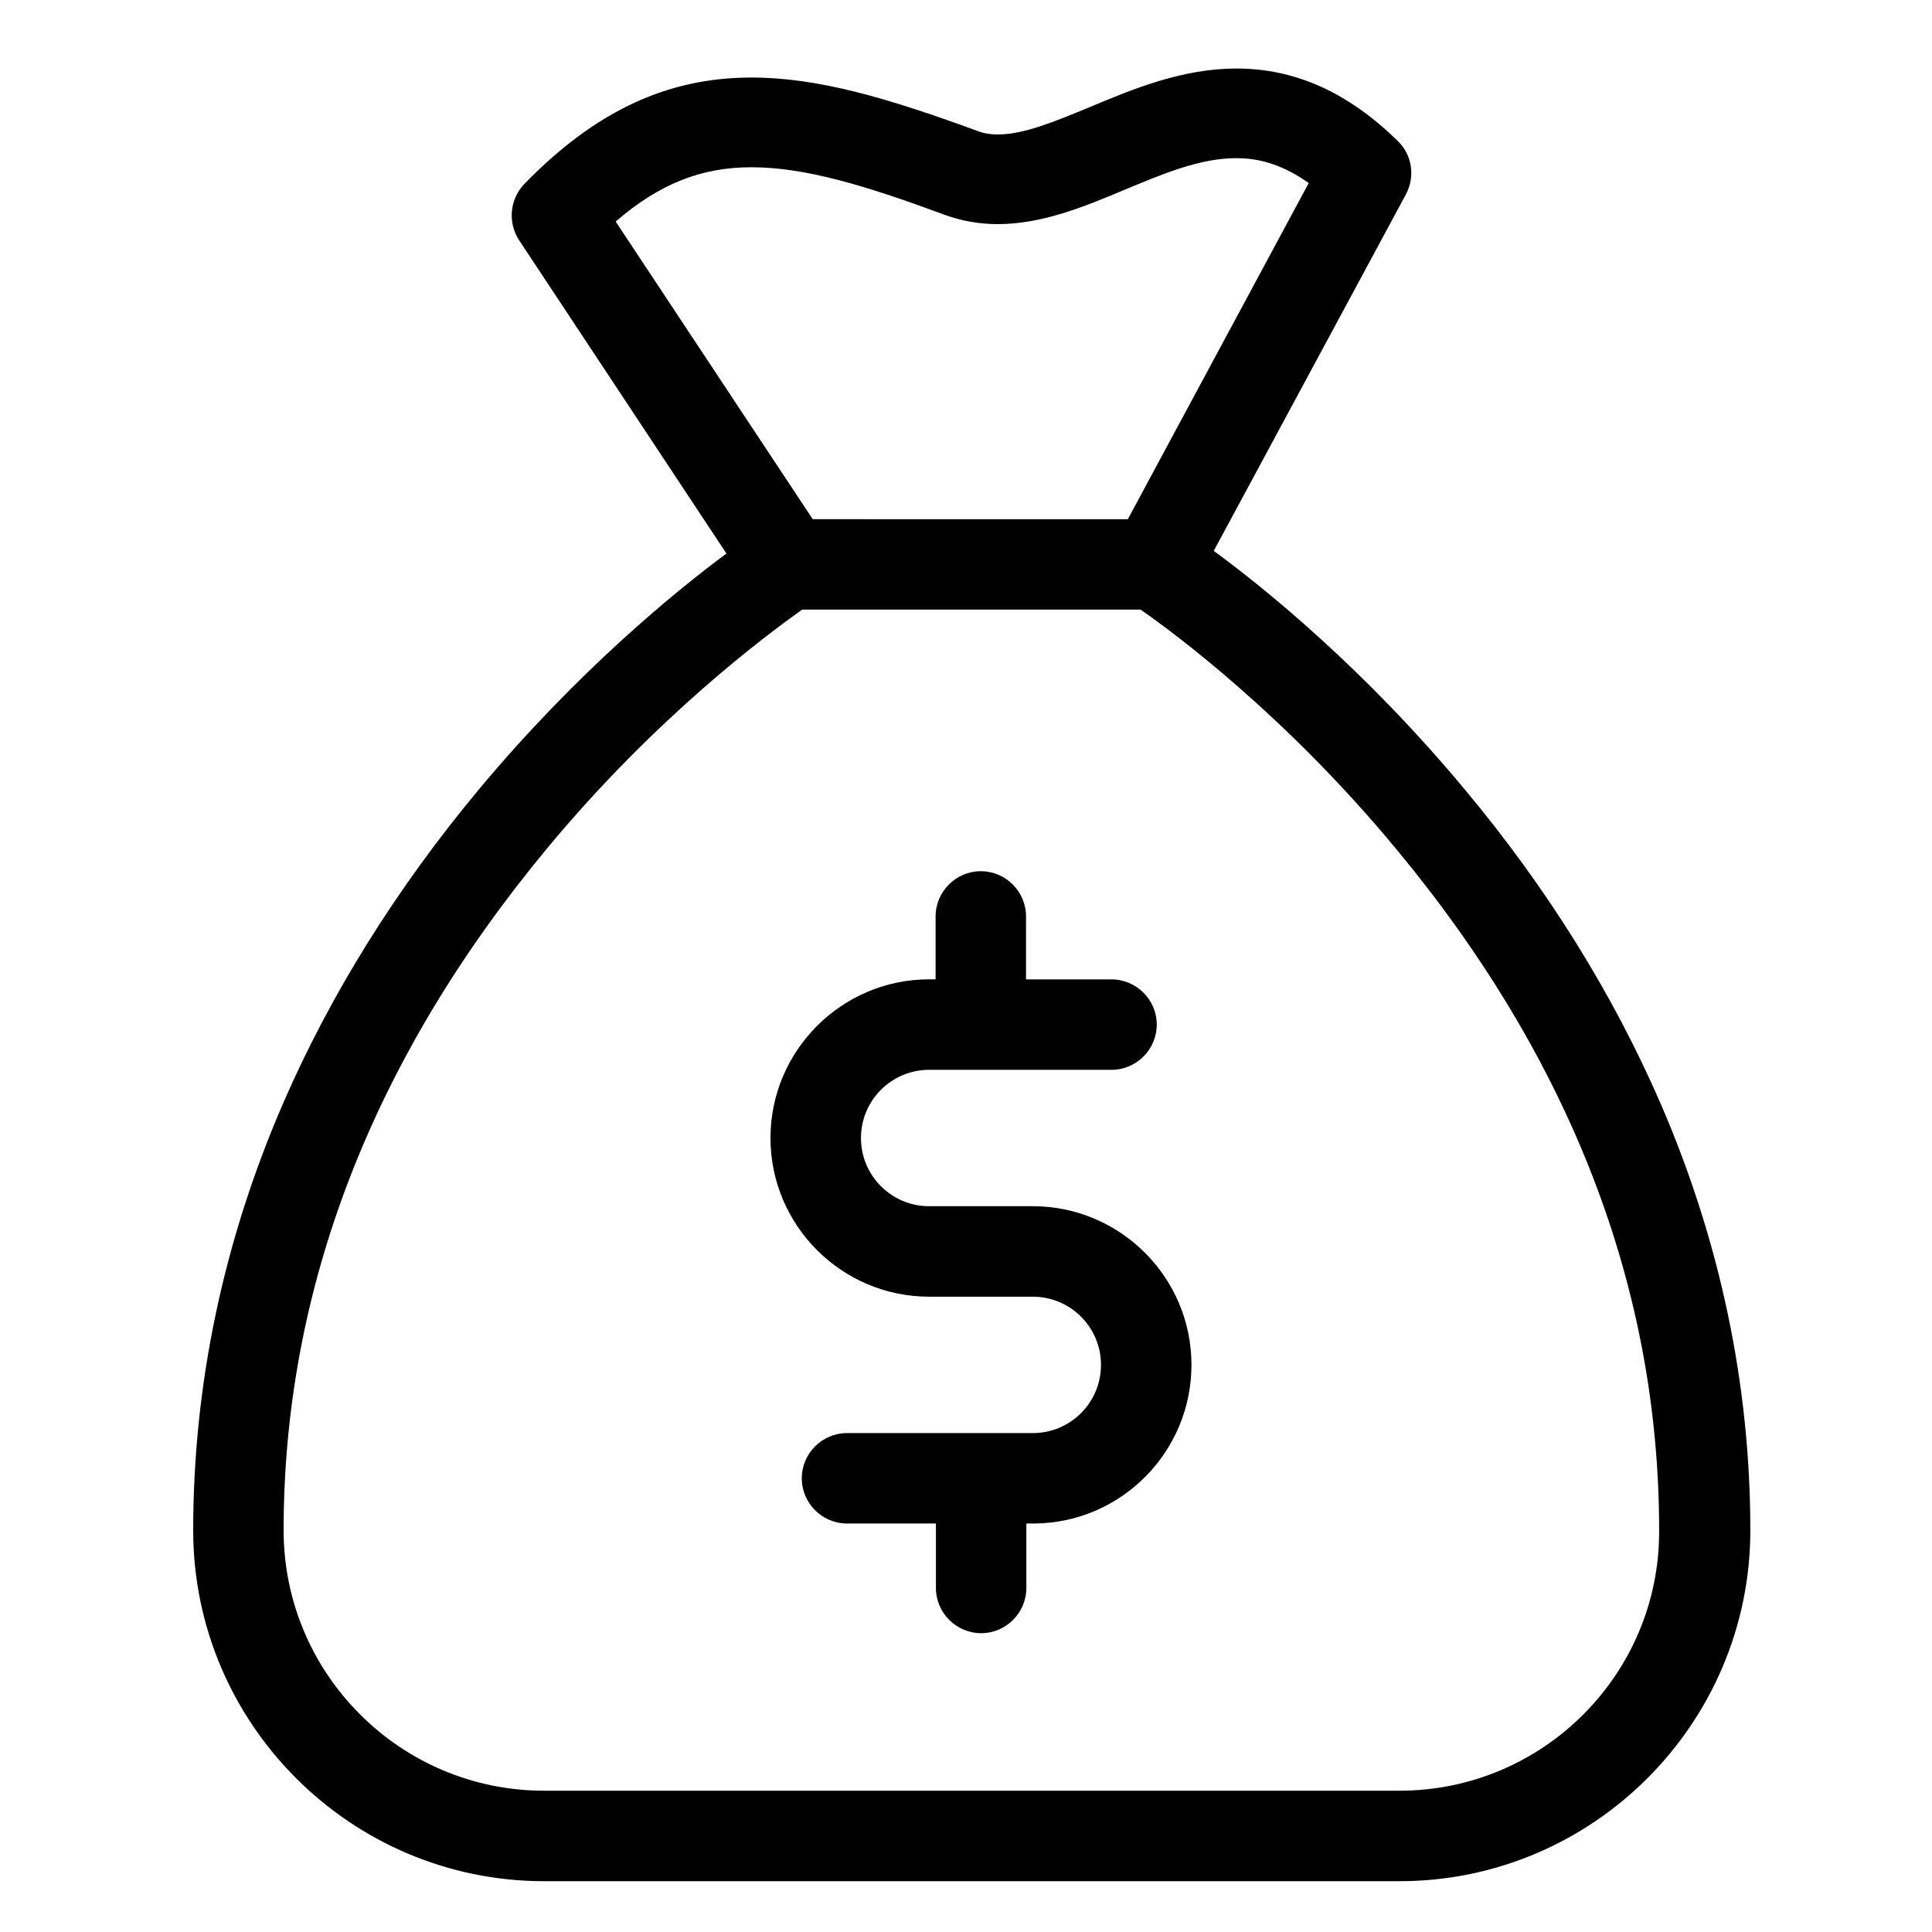<?xml version="1.0" encoding="utf-8"?>
<!-- Generator: Adobe Illustrator 17.0.2, SVG Export Plug-In . SVG Version: 6.00 Build 0)  -->
<!DOCTYPE svg PUBLIC "-//W3C//DTD SVG 1.1//EN" "http://www.w3.org/Graphics/SVG/1.1/DTD/svg11.dtd">
<svg version="1.1" xmlns="http://www.w3.org/2000/svg" xmlns:xlink="http://www.w3.org/1999/xlink" x="0px" y="0px" width="30px"
	 height="30px" viewBox="0 0 30 30" enable-background="new 0 0 30 30" xml:space="preserve">
<g id="Capa_1" display="none">
	<g display="inline">
		<g>
			<path fill="#1D1D1B" d="M1.026,18.246h2.418v9.674c0,0.57,0.466,1.037,1.037,1.037h7.083c0.57,0,1.036-0.467,1.036-1.037v-7.083
				h4.319v7.083c0,0.57,0.466,1.037,1.036,1.037h6.737c0.57,0,1.036-0.467,1.036-1.037v-9.674h2.937c0.415,0,0.795-0.259,0.95-0.639
				c0.156-0.38,0.069-0.829-0.224-1.123L15.882,2.785c-0.397-0.397-1.054-0.414-1.451-0.017L0.317,16.467
				c-0.311,0.293-0.397,0.743-0.242,1.14C0.231,18.004,0.611,18.246,1.026,18.246L1.026,18.246z M15.122,4.979l11.056,11.194h-1.486
				c-0.57,0-1.037,0.466-1.037,1.037v9.674h-4.664v-7.083c0-0.57-0.466-1.037-1.037-1.037h-6.391c-0.57,0-1.037,0.466-1.037,1.037
				v7.083h-5.01V17.21c0-0.57-0.466-1.037-1.036-1.037H3.582L15.122,4.979z M15.122,4.979"/>
		</g>
	</g>
</g>
<g id="Capa_2" display="none">
	<path display="inline" d="M9.65,17.232c0.417-0.152,0.902,0.054,1.331,0.565c0.288,0.343,0.8,0.388,1.143,0.1
		c0.343-0.288,0.388-0.8,0.1-1.143c-0.439-0.522-0.949-0.882-1.485-1.062v-0.943c0-0.448-0.363-0.812-0.812-0.812
		c-0.448,0-0.812,0.363-0.812,0.812V15.7c-0.007,0.003-0.015,0.005-0.022,0.007c-0.958,0.349-1.601,1.268-1.601,2.288
		c0,0.647,0.249,1.263,0.7,1.736c0.464,0.486,1.08,0.753,1.734,0.753c0.448,0,0.812,0.364,0.812,0.812
		c0,0.327-0.195,0.62-0.496,0.748c-0.363,0.154-0.798,0.023-1.194-0.36c-0.322-0.312-0.836-0.304-1.148,0.018
		c-0.312,0.322-0.304,0.836,0.018,1.148c0.366,0.355,0.774,0.606,1.195,0.747v0.946c0,0.448,0.363,0.812,0.812,0.812
		c0.448,0,0.812-0.363,0.812-0.812v-0.951c0.99-0.352,1.623-1.276,1.623-2.296c0-1.343-1.092-2.435-2.435-2.435
		c-0.432,0-0.812-0.405-0.812-0.866C9.116,17.655,9.33,17.348,9.65,17.232z"/>
	<path display="inline" d="M26.051,1.917c-1.494-0.657-3.454-1.02-5.519-1.02c-4.225,0-8.116,1.551-8.116,4.058
		c0,0.627,0,5.503,0,6.089c-0.8-0.233-1.636-0.354-2.489-0.354c-2.379,0-4.621,0.94-6.313,2.647C1.929,15.04,1,17.29,1,19.672
		C1,24.595,5.005,28.6,9.928,28.6c1.643,0,3.222-0.441,4.602-1.268c1.51,0.81,3.66,1.268,6.003,1.268
		c2.064,0,4.024-0.362,5.519-1.02c1.71-0.752,2.651-1.831,2.651-3.038c0-0.505,0-19.07,0-19.586
		C28.702,3.748,27.761,2.669,26.051,1.917z M27.079,19.672c0,0.993-2.55,2.435-6.547,2.435c-0.662,0-1.308-0.041-1.929-0.122
		c0.202-0.746,0.306-1.522,0.306-2.313c0-0.319-0.017-0.635-0.051-0.948c0.547,0.054,1.106,0.082,1.674,0.082
		c2.134,0,4.781-0.415,6.547-1.57V19.672z M27.079,14.749c0,0.993-2.55,2.435-6.547,2.435c-0.691,0-1.367-0.045-2.017-0.133
		c-0.421-1.366-1.173-2.624-2.214-3.677c1.255,0.366,2.712,0.564,4.231,0.564c2.134,0,4.781-0.415,6.547-1.57V14.749z M27.079,9.879
		c0,0.993-2.55,2.435-6.547,2.435c-1.84,0-3.557-0.313-4.835-0.881c-1.022-0.454-1.657-1.05-1.657-1.554V7.455
		c1.757,1.152,4.381,1.559,6.493,1.559c2.134,0,4.781-0.415,6.547-1.57V9.879z M20.532,2.521c3.996,0,6.547,1.442,6.547,2.435
		s-2.55,2.435-6.547,2.435c-3.965,0-6.493-1.421-6.493-2.435C14.04,3.938,16.575,2.521,20.532,2.521z M2.623,19.672
		c0-4.057,3.277-7.358,7.304-7.358c4.057,0,7.358,3.301,7.358,7.358c0,4.028-3.301,7.304-7.358,7.304
		C5.9,26.977,2.623,23.7,2.623,19.672z M20.532,26.977c-1.7,0-3.306-0.272-4.525-0.75c0.086-0.079,0.171-0.159,0.254-0.242
		c0.731-0.724,1.321-1.549,1.757-2.443c0.806,0.124,1.649,0.188,2.514,0.188c2.134,0,4.781-0.415,6.547-1.57v2.382
		C27.079,25.535,24.529,26.977,20.532,26.977z"/>
</g>
<g id="Capa_3" display="none">
	<g display="inline">
		<g>
			<path d="M26.456,8.186c-0.015-0.768-0.029-1.494-0.029-2.196c0-0.55-0.446-0.996-0.996-0.996c-4.259,0-7.502-1.224-10.206-3.852
				c-0.387-0.376-1.002-0.376-1.389,0C11.134,3.769,7.891,4.993,3.632,4.993c-0.55,0-0.996,0.446-0.996,0.996
				c0,0.702-0.014,1.428-0.028,2.197c-0.136,7.149-0.324,16.94,11.598,21.072c0.106,0.036,0.216,0.055,0.326,0.055
				s0.22-0.019,0.326-0.055C26.779,25.126,26.592,15.335,26.456,8.186L26.456,8.186z M14.531,27.261
				C4.308,23.547,4.462,15.411,4.599,8.224c0.008-0.431,0.016-0.85,0.022-1.259c3.989-0.168,7.179-1.377,9.91-3.756
				c2.731,2.378,5.921,3.588,9.911,3.756c0.006,0.41,0.014,0.828,0.022,1.259C24.601,15.41,24.755,23.547,14.531,27.261
				L14.531,27.261z M14.531,27.261"/>
		</g>
		<path d="M17.961,11.627l-4.807,4.807l-2.052-2.052c-0.389-0.389-1.019-0.389-1.408,0c-0.389,0.389-0.389,1.02,0,1.408l2.756,2.756
			c0.194,0.195,0.449,0.292,0.704,0.292c0.255,0,0.51-0.097,0.704-0.292l5.511-5.511c0.389-0.389,0.389-1.02,0-1.408
			C18.981,11.238,18.35,11.238,17.961,11.627L17.961,11.627z M17.961,11.627"/>
	</g>
</g>
<g id="Capa_7" display="none">
	<g display="inline">
		<g>
			<path d="M14.403,15.529h0.179c1.641-0.028,2.968-0.605,3.948-1.708c2.156-2.431,1.798-6.597,1.758-6.995
				c-0.14-2.985-1.551-4.413-2.716-5.079c-0.868-0.498-1.882-0.767-3.013-0.79h-0.095c-0.622,0-1.842,0.101-3.013,0.767
				c-1.176,0.666-2.61,2.094-2.75,5.102c-0.039,0.398-0.398,4.564,1.758,6.995C11.435,14.924,12.762,15.501,14.403,15.529
				L14.403,15.529z M10.197,6.966c0-0.017,0.006-0.034,0.006-0.045c0.185-4.015,3.035-4.446,4.256-4.446h0.067
				c1.512,0.034,4.082,0.65,4.256,4.446c0,0.017,0,0.034,0.006,0.045c0.005,0.039,0.398,3.847-1.383,5.852
				c-0.705,0.795-1.646,1.187-2.884,1.198h-0.056c-1.232-0.011-2.178-0.403-2.878-1.198C9.811,10.825,10.192,7,10.197,6.966
				L10.197,6.966z M10.197,6.966"/>
			<path d="M26.001,22.439v-0.017c0-0.045-0.006-0.09-0.006-0.14c-0.033-1.109-0.106-3.702-2.537-4.53
				c-0.017-0.006-0.039-0.011-0.056-0.017c-2.525-0.644-4.631-3.481-4.654-3.497c-0.341-0.241-0.812-0.157-1.053,0.185
				c-0.241,0.342-0.157,0.812,0.185,1.053c0.095,0.067,2.33,2.999,5.119,3.716c1.305,0.465,1.45,1.859,1.489,3.136
				c0,0.05,0,0.095,0.006,0.14c0.006,0.504-0.028,1.282-0.118,1.73c-0.907,0.515-4.463,2.296-9.873,2.296
				c-5.387,0-8.965-1.786-9.878-2.302c-0.09-0.448-0.129-1.227-0.118-1.731c0-0.045,0.005-0.089,0.005-0.14
				c0.039-1.277,0.185-2.671,1.49-3.136c2.789-0.717,5.012-3.654,5.107-3.716c0.342-0.241,0.426-0.711,0.185-1.053
				c-0.241-0.342-0.711-0.425-1.053-0.185C10.22,14.249,8.137,17.085,5.6,17.73c-0.022,0.005-0.039,0.011-0.056,0.017
				c-2.43,0.835-2.503,3.427-2.537,4.53c0,0.051,0,0.095-0.006,0.14v0.017C2.996,22.725,2.99,24.22,3.287,24.97
				c0.056,0.146,0.157,0.269,0.291,0.353C3.746,25.435,7.773,28,14.509,28s10.763-2.57,10.931-2.677
				c0.129-0.084,0.235-0.207,0.291-0.353C26.012,24.225,26.006,22.73,26.001,22.439L26.001,22.439z M26.001,22.439"/>
		</g>
	</g>
</g>
<g id="Capa_8">
	<g>
		<path d="M16.037,18.73h-1.609c-0.585,0-1.059-0.474-1.059-1.059c0-0.585,0.474-1.059,1.059-1.059h2.832
			c0.386,0,0.702-0.316,0.702-0.702c0-0.386-0.316-0.702-0.702-0.702h-1.328V14.23c0-0.386-0.316-0.702-0.702-0.702
			c-0.386,0-0.702,0.316-0.702,0.702v0.977h-0.1c-1.357,0-2.464,1.106-2.464,2.464c0,1.358,1.106,2.464,2.464,2.464h1.609
			c0.585,0,1.059,0.474,1.059,1.059c0,0.585-0.474,1.059-1.059,1.059h-2.885c-0.386,0-0.702,0.316-0.702,0.702
			c0,0.386,0.316,0.702,0.702,0.702h1.381v1.001c0,0.386,0.316,0.702,0.702,0.702c0.386,0,0.702-0.316,0.702-0.702v-1.001h0.135
			c1.346-0.017,2.429-1.117,2.429-2.464C18.501,19.836,17.395,18.73,16.037,18.73L16.037,18.73z M16.037,18.73"/>
		<path d="M25.787,17.139c-0.737-1.697-1.756-3.342-3.043-4.881c-1.557-1.872-3.107-3.125-3.897-3.704l2.984-5.536
			c0.146-0.275,0.099-0.614-0.129-0.831c-0.772-0.755-1.592-1.123-2.504-1.123c-0.837,0-1.603,0.316-2.271,0.597
			c-0.527,0.217-1.024,0.427-1.428,0.427c-0.123,0-0.228-0.017-0.333-0.059c-1.393-0.509-2.463-0.825-3.499-0.825
			c-1.311,0-2.428,0.527-3.523,1.65C7.915,3.089,7.88,3.457,8.062,3.732l3.218,4.863c-0.796,0.591-2.317,1.832-3.844,3.663
			c-1.282,1.539-2.306,3.183-3.043,4.881C3.468,19.275,3,21.504,3,23.763c0,3.002,2.446,5.448,5.448,5.448h13.283
			c3.002,0,5.448-2.446,5.448-5.448C27.179,21.504,26.711,19.275,25.787,17.139L25.787,17.139z M9.56,3.44
			c0.679-0.585,1.328-0.843,2.107-0.843c0.831,0,1.767,0.281,3.014,0.743c0.257,0.093,0.533,0.14,0.813,0.14
			c0.685,0,1.34-0.269,1.966-0.532c0.603-0.252,1.176-0.492,1.732-0.492c0.269,0,0.649,0.047,1.13,0.386l-2.809,5.22H12.62
			L9.56,3.44z M21.731,27.806H8.448c-2.23,0-4.044-1.814-4.044-4.044c0-3.751,1.375-7.309,4.079-10.574
			c1.709-2.066,3.446-3.347,3.973-3.722h5.255c0.532,0.369,2.264,1.656,3.973,3.722c2.709,3.265,4.079,6.817,4.079,10.574
			C25.775,25.992,23.961,27.806,21.731,27.806L21.731,27.806z M21.731,27.806"/>
	</g>
</g>
<g id="Capa_6" display="none">
	<g display="inline">
		<path d="M28.449,29.055c-8.343,0-16.685,0-25.028,0c-0.03-0.02-0.06-0.04-0.091-0.059c-0.262-0.163-0.373-0.386-0.317-0.638
			c0.064-0.288,0.239-0.443,0.558-0.477c0.136-0.014,0.275-0.01,0.413-0.011c0.447-0.001,0.894,0,1.367,0c0-0.15,0-0.268,0-0.386
			c0-8.605,0.002-17.211-0.006-25.816c0-0.361,0.079-0.643,0.392-0.837c6.799,0,13.598,0,20.397,0
			c0.31,0.196,0.392,0.476,0.392,0.838c-0.008,8.614-0.006,17.227-0.006,25.841c0,0.115,0,0.229,0,0.361c0.144,0,0.244,0,0.345,0
			c0.432-0.001,0.863-0.01,1.295-0.002c0.414,0.007,0.648,0.181,0.702,0.517C28.914,28.718,28.712,28.907,28.449,29.055z
			 M25.307,27.858c0-8.627,0-17.226,0-25.817c-6.268,0-12.509,0-18.746,0c0,8.618,0,17.211,0,25.809c1.957,0,3.89,0,5.847,0
			c0-0.118,0-0.217,0-0.316c0-1.598,0-3.197,0-4.795c0-0.53,0.205-0.739,0.728-0.739c1.865-0.002,3.73-0.002,5.595-0.003
			c0.525,0,0.733,0.208,0.733,0.734c0.001,1.608,0,3.215,0,4.823c0,0.098,0,0.196,0,0.304
			C21.426,27.858,23.354,27.858,25.307,27.858z M18.259,23.211c-1.562,0-3.106,0-4.64,0c0,1.564,0,3.101,0,4.628
			c1.563,0,3.099,0,4.64,0C18.259,26.28,18.259,24.75,18.259,23.211z"/>
		<path d="M12.41,6.729c0,0.541,0.001,1.083,0,1.624c-0.001,0.492-0.218,0.714-0.725,0.721c-0.486,0.007-0.973-0.002-1.459-0.003
			C9.638,9.071,9.05,9.075,8.463,9.071C7.914,9.067,7.691,8.85,7.69,8.306C7.686,7.232,7.687,6.158,7.695,5.085
			C7.699,4.567,7.921,4.359,8.44,4.358c1.083-0.002,2.166-0.003,3.249-0.002c0.505,0,0.716,0.214,0.717,0.721
			c0.001,0.551,0,1.101,0,1.652C12.408,6.729,12.409,6.729,12.41,6.729z M11.204,5.566c-0.78,0-1.543,0-2.311,0
			c0,0.779,0,1.536,0,2.303c0.778,0,1.543,0,2.311,0C11.204,7.093,11.204,6.336,11.204,5.566z"/>
		<path d="M18.3,18.48c0,0.532,0.002,1.065-0.001,1.597c-0.003,0.519-0.238,0.755-0.756,0.757c-1.065,0.003-2.129,0.003-3.194,0
			c-0.544-0.001-0.776-0.23-0.778-0.763c-0.003-1.046-0.005-2.093-0.002-3.139c0.001-0.612,0.216-0.827,0.827-0.828
			c1.046-0.002,2.093-0.001,3.139,0.002c0.534,0.001,0.761,0.233,0.764,0.777C18.302,17.415,18.3,17.948,18.3,18.48z M17.09,17.326
			c-0.786,0-1.543,0-2.299,0c0,0.776,0,1.533,0,2.289c0.776,0,1.533,0,2.299,0C17.09,18.845,17.09,18.095,17.09,17.326z"/>
		<path d="M21.798,14.942c-0.56,0-1.121,0.003-1.681-0.001c-0.417-0.003-0.65-0.233-0.651-0.648
			c-0.004-1.121-0.004-2.242-0.001-3.363c0.001-0.451,0.193-0.687,0.635-0.694c1.148-0.018,2.297-0.015,3.445,0.001
			c0.403,0.006,0.619,0.219,0.624,0.621c0.015,1.157,0.016,2.315-0.001,3.472c-0.006,0.411-0.249,0.608-0.66,0.611
			C22.937,14.945,22.368,14.942,21.798,14.942z M22.977,11.436c-0.784,0-1.548,0-2.306,0c0,0.779,0,1.536,0,2.305
			c0.778,0,1.535,0,2.306,0C22.977,12.968,22.977,12.21,22.977,11.436z"/>
		<path d="M12.407,12.599c0,0.56,0.003,1.121-0.001,1.681c-0.003,0.433-0.23,0.659-0.667,0.66c-1.121,0.003-2.242,0.003-3.363,0
			c-0.427-0.001-0.668-0.201-0.674-0.626c-0.016-1.148-0.016-2.297-0.001-3.445c0.005-0.414,0.224-0.63,0.641-0.635
			c1.139-0.014,2.278-0.014,3.417,0c0.441,0.005,0.645,0.243,0.647,0.683C12.409,11.478,12.407,12.039,12.407,12.599z M8.901,11.428
			c0,0.784,0,1.548,0,2.306c0.779,0,1.536,0,2.305,0c0-0.778,0-1.535,0-2.306C10.434,11.428,9.676,11.428,8.901,11.428z"/>
		<path d="M21.818,4.358c0.551,0,1.103-0.002,1.654,0c0.449,0.002,0.691,0.196,0.697,0.631c0.016,1.148,0.015,2.297,0,3.445
			c-0.006,0.413-0.227,0.626-0.645,0.631c-1.139,0.013-2.278,0.014-3.418-0.001c-0.44-0.006-0.641-0.244-0.642-0.687
			c-0.002-1.112-0.002-2.223,0-3.335c0.001-0.465,0.225-0.682,0.7-0.684C20.716,4.357,21.267,4.358,21.818,4.358z M22.982,5.567
			c-0.783,0-1.541,0-2.315,0c0,0.78,0,1.536,0,2.296c0.782,0,1.546,0,2.315,0C22.982,7.089,22.982,6.338,22.982,5.567z"/>
		<path d="M15.918,14.942c-0.56,0-1.119,0.003-1.679-0.001c-0.413-0.003-0.66-0.226-0.664-0.641c-0.011-1.137-0.01-2.275,0-3.413
			c0.003-0.405,0.224-0.644,0.63-0.649c1.156-0.015,2.312-0.016,3.467,0.001c0.403,0.006,0.62,0.248,0.624,0.655
			c0.009,1.128,0.009,2.257,0,3.385c-0.003,0.442-0.248,0.661-0.699,0.663C17.038,14.944,16.478,14.942,15.918,14.942z
			 M14.794,11.424c0,0.789,0,1.553,0,2.304c0.777,0,1.531,0,2.287,0c0-0.783,0-1.539,0-2.304
			C16.315,11.424,15.566,11.424,14.794,11.424z"/>
		<path d="M12.407,18.479c0,0.55,0.002,1.101-0.001,1.651c-0.002,0.452-0.22,0.697-0.662,0.7c-1.128,0.009-2.257,0.009-3.385,0
			c-0.407-0.003-0.651-0.22-0.656-0.622c-0.017-1.156-0.017-2.312-0.001-3.467c0.006-0.415,0.252-0.63,0.676-0.633
			c1.119-0.007,2.239-0.008,3.358,0c0.445,0.003,0.669,0.245,0.671,0.692C12.409,17.36,12.407,17.92,12.407,18.479z M11.2,19.622
			c0-0.784,0-1.539,0-2.3c-0.778,0-1.534,0-2.299,0c0,0.778,0,1.54,0,2.3C9.673,19.622,10.422,19.622,11.2,19.622z"/>
		<path d="M19.461,18.442c0-0.542-0.001-1.083,0-1.625c0.001-0.474,0.231-0.712,0.707-0.713c1.092-0.003,2.185-0.002,3.277,0.003
			c0.482,0.002,0.728,0.222,0.733,0.695c0.01,1.12,0.008,2.24-0.006,3.359c-0.006,0.446-0.248,0.668-0.697,0.671
			c-1.101,0.007-2.203,0.007-3.304,0.003c-0.477-0.002-0.705-0.237-0.706-0.714c-0.002-0.56,0-1.12,0-1.68
			C19.463,18.442,19.462,18.442,19.461,18.442z M20.665,19.614c0.784,0,1.548,0,2.307,0c0-0.777,0-1.533,0-2.292
			c-0.777,0-1.535,0-2.307,0C20.665,18.087,20.665,18.836,20.665,19.614z"/>
		<path d="M15.948,4.358c0.56,0,1.119-0.003,1.679,0.001c0.415,0.003,0.663,0.223,0.668,0.637c0.012,1.137,0.01,2.275,0.001,3.413
			c-0.003,0.407-0.221,0.647-0.626,0.653c-1.156,0.016-2.312,0.017-3.467,0c-0.414-0.006-0.626-0.254-0.629-0.679
			c-0.007-1.119-0.008-2.239,0.001-3.358c0.003-0.444,0.247-0.665,0.695-0.667C14.829,4.356,15.389,4.358,15.948,4.358z
			 M14.786,7.867c0.784,0,1.54,0,2.298,0c0-0.777,0-1.535,0-2.306c-0.772,0-1.527,0-2.298,0C14.786,6.337,14.786,7.094,14.786,7.867
			z"/>
	</g>
</g>
<g id="Capa_5" display="none">
	<g display="inline">
		<path d="M29.208,4L0.962,4C0.59,4,0.288,4.302,0.288,4.673l0,20.178c0,0.371,0.302,0.673,0.673,0.673l28.246,0
			c0.372,0,0.673-0.303,0.673-0.673l0-20.178C29.882,4.302,29.58,4,29.208,4L29.208,4z M28.539,22.552l-8.333-8.332l-0.952,0.949
			l9.008,9.009l-26.351,0l9.005-9.009L9.967,14.22l-8.332,8.332l0-17.205l26.904,0L28.539,22.552z M28.539,22.552"/>
		<path d="M27.179,5.347L15.087,17.438L2.995,5.347H1.635l0,0.541L14.61,18.864c0.263,0.262,0.687,0.262,0.949,0L28.539,5.888V5.347
			L27.179,5.347z M27.179,5.347"/>
	</g>
</g>
<g id="Capa_4" display="none">
	<g display="inline">
		<g>
			<path d="M17.964,11.331c0,1.174-0.951,2.125-2.125,2.125c-1.173,0-2.125-0.951-2.125-2.125c0-1.173,0.951-2.125,2.125-2.125
				C17.013,9.206,17.964,10.157,17.964,11.331L17.964,11.331z M17.964,11.331"/>
			<path d="M15.8,1.6C8.51,1.6,2.6,7.51,2.6,14.8C2.6,22.09,8.51,28,15.8,28C23.09,28,29,22.09,29,14.8C29,7.51,23.09,1.6,15.8,1.6
				L15.8,1.6z M15.773,7.644c0.009,0,0.018,0,0.028-0.001c0.009,0,0.018,0.001,0.027,0.001c2.224,0.035,4.033,1.873,4.033,4.098
				c0,2.72-2.906,5.474-4.061,6.461c-0.077-0.066-0.163-0.14-0.254-0.222c-0.002-0.001-0.003-0.003-0.004-0.004
				c-1.278-1.136-3.802-3.7-3.802-6.235C11.739,9.517,13.549,7.679,15.773,7.644L15.773,7.644z M15.858,22.039
				c-2.434,0-4.899-0.698-4.899-2.033c0-0.936,1.214-1.559,2.778-1.847c0.303,0.304,0.589,0.572,0.841,0.796
				c-1.704,0.19-2.705,0.73-2.705,1.051c0,0.394,1.513,1.12,3.986,1.12c2.473,0,3.986-0.725,3.986-1.12
				c0-0.328-1.044-0.881-2.81-1.061c0.254-0.226,0.542-0.497,0.847-0.804c1.611,0.28,2.875,0.91,2.875,1.865
				C20.756,21.34,18.292,22.039,15.858,22.039L15.858,22.039z M15.858,22.039"/>
		</g>
	</g>
</g>
</svg>
